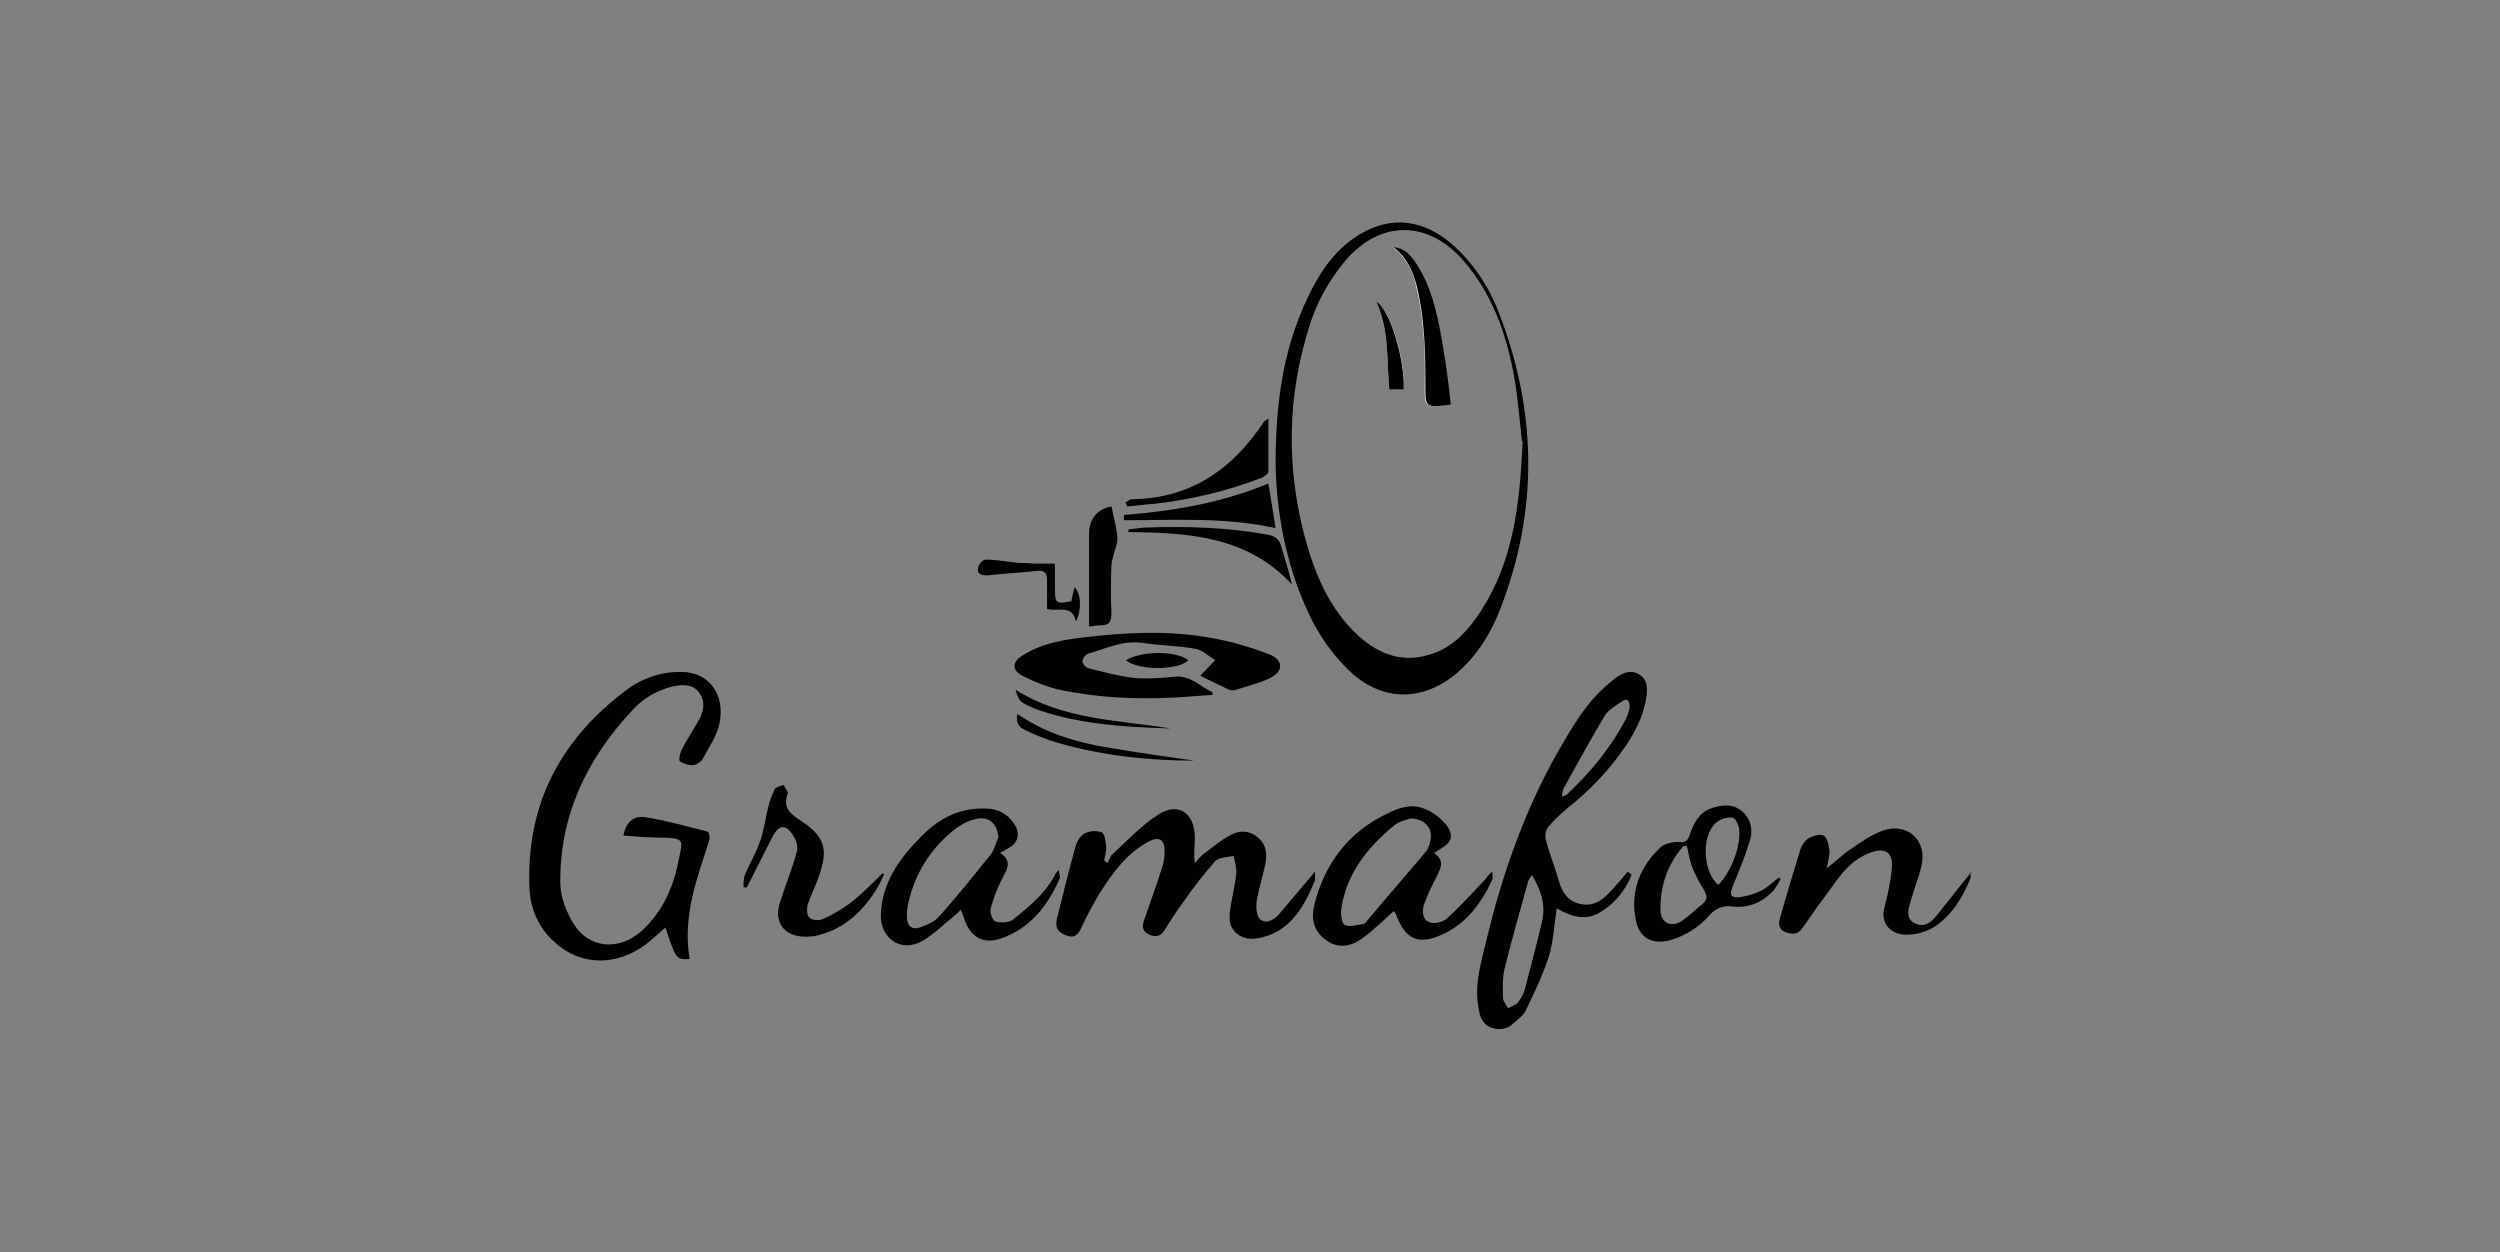 <?xml version="1.0" encoding="UTF-8"?>
<svg xmlns="http://www.w3.org/2000/svg" version="1.1" viewBox="0 0 380.6 190.6">
  <rect x="0" y="0" width="380.6" height="190.6" fill="#808080" stroke="none"/>
  <defs>
    <style>
      .cls-1 {
        fill: #fff;
      }

      .cls-2 {
        fill: #010101;
      }
    </style>
  </defs>
  <!-- Generator: Adobe Illustrator 28.6.0, SVG Export Plug-In . SVG Version: 1.2.0 Build 709)  -->
  <g>
    <g id="Layer_1">
      <g id="Layer_2">
        <g id="Layer_1-2">
          <path class="cls-2" d="M94.9,127.3c.3-2,1.5-3.2,3.3-2.9,3.2.5,6.3,1.4,9.5,2.2.2,0,.4.9.3,1.2-.6,2.1-1.4,4.2-2,6.4-1.1,3.8-1.7,7.8-1,11.8-2.1.1-2.1,0-3.7-4.8-.7.6-1.2,1.1-1.8,1.6-4.7,4.3-10.8,4.6-15.1.6-2.4-2.1-3.7-5.1-3.8-8.3-.5-12.6,4.7-22.5,14.7-30,2.5-1.9,5.5-2.9,8.6-2.8,4.1.1,6.6,3.5,5.6,8-.4,1.8-1.6,3.5-2.5,5.2-.3.5-.9.9-1.5,1-.7,0-1.4-.2-2-.6-.2-.2,0-1.1.2-1.6.8-1.6,1.8-3.1,2.7-4.7.8-1.4,1-2.9,0-4.2s-2.5-1.2-4-.9c-2.4.6-4.5,1.8-6.2,3.7-6.9,7.4-11,16-10.9,26.2,0,2.1.9,4.4,2,6.2,2.3,3.8,6.9,4.2,10.3,1.2,3.1-2.8,4.8-6.4,5.6-10.3s1.3-3.9-3.3-4c-1.7,0-3.3-.2-5-.3Z"/>
          <path class="cls-2" d="M194.2,70.7c0-9.6,1.2-16.9,4.2-23.9,1.8-4.1,4-8,7.8-10.6,4.8-3.3,9.8-3.1,14.4.6,3.6,3,6.1,6.8,7.7,11.1,5.7,14.9,5.9,29.9.1,44.8-1.5,3.9-3.7,7.4-7,10.1-5.2,4.1-11.2,3.9-16-.7-2.6-2.5-4.7-5.5-6.2-8.8-3.7-7.8-4.9-16.2-5-22.6ZM231.7,67.1c-.3-2.6-.6-6.6-1.3-10.4-1.2-6.2-3.3-12-7.5-16.9-5.4-6.3-12.7-6.4-18.1-.1-2.5,3-4.4,6.4-5.5,10.1-3.3,10.5-3.5,21.1-.7,31.8,1.5,5.6,3.7,11,8.1,15.1,3.4,3.1,7.2,4.4,11.7,2.7,3.2-1.2,5.4-3.8,7.2-6.6,4.7-7.4,5.8-15.8,6.2-25.6Z"/>
          <path class="cls-2" d="M248.4,133.2c-.9,2.2-2.4,4.2-4.5,5.5-2.3,1.6-4.6.9-6.9-.4-.4,2.6-.5,5-1.2,7.3-.9,2.8-2.2,5.5-3.5,8.2-.4.8-1.2,1.4-1.9,2-.9.9-2.3,1.1-3.5.6-1.2-.5-1.6-1.6-1.8-2.9-.7-3.6.4-7,1.2-10.4,2.4-10,5.8-19.7,10.9-28.7,2.2-3.8,4.3-7.5,7.8-10.4.4-.3.7-.6,1.1-.9,1.1-.7,2.2-1.2,3.5-.4,1.1.7,1.2,1.8,1.1,3-.3,2.8-1.5,5.3-3.1,7.7-2.4,3.6-5.4,6.8-8.8,9.5-1.1.9-2.2,1.9-3.1,3-.4.5-.5,1.2-.4,1.8.5,2,1.3,4,1.9,6,.5,1.8,1.2,3.4,3.3,3.9s3.5-.6,4.7-1.9c.9-1,1.8-2,2.6-3l.5.4ZM233.3,133.1c-.2.3-.4.6-.6.9-1.2,4.4-2.5,8.8-3.6,13.3-.4,1.5-.3,3.1-.3,4.6,0,.5.5,1,.8,1.6.5-.3,1.2-.5,1.5-.9.5-.6.9-1.4,1.1-2.2.9-3.4,1.8-6.9,2.6-10.3.5-2.4-.2-4.7-1.6-6.9ZM237.8,121.3c.4-.2.6-.2.7-.3,3.6-3.4,6.7-7.1,9-11.5.3-.6.5-1.2.6-1.9,0-.9-.4-1.4-1.2-.8-.9.6-1.9,1.2-2.5,2-2.2,3.7-4.3,7.5-6.4,11.3-.1.4-.2.8-.2,1.2Z"/>
          <path class="cls-2" d="M200.2,132.9c0,.4,0,.8,0,1.1-1.2,2.9-2.6,5.8-5.4,7.6-1.2.7-2.5,1.2-3.9,1.3-1.8.2-3.5-1-3.7-2.8,0-.3,0-.6,0-.9.2-2.1.8-4.1,1-6.2.1-.9-.2-1.8-.4-2.7-.9.2-2.2.2-2.8.8-1.7,1.9-3.2,3.9-4.7,6-1.1,1.5-2.1,3-3,4.5-.7,1.1-1.5,1.1-2.5.6s-.9-1.3-.6-2.2c.9-2.6,1.9-5.3,2.7-7.9.3-.8.4-1.7.4-2.6,0-1.7-.9-2.2-2.4-1.4-3.4,1.8-5.5,4.8-7.5,7.9-1,1.7-2,3.5-2.8,5.3-.5,1-1,1.6-2.3,1.1s-1.7-1.2-1.4-2.5c.9-3.6,1.8-7.3,2.8-10.9.2-.8.7-1.7,1.4-2.1.8-.4,1.7-.5,2.6-.2.5.2.6,1.4.7,2.1s-.2,1.5-.3,2.2l.5.4c.2-.4.4-.8.6-1.2,2.3-2.1,4.4-4.4,7-6.1,3.1-2.1,5.7-.4,5.7,3.4,0,1.2-.2,2.5,0,3.9.4-.5.8-.9,1.2-1.3,1.4-1,2.7-2.2,4.3-3,1.4-.8,3.1-.6,4.2.5,1.3,1.1,1.3,2.7,1,4.1-.4,1.9-1,3.7-1.3,5.6-.1.9,0,2.3.6,2.7.9.7,2.1,0,2.8-.8,1.8-2.1,3.6-4.3,5.5-6.5Z"/>
          <path class="cls-2" d="M182.8,102.8l2.2-2.3c-1-.6-1.9-1.5-2.9-1.7-2.6-.5-5.3-.5-8-.9-3-.5-5.6.8-8.4,1.6-.5.2-.8.6-.9,1.1,0,.5.4.9.8,1.1,2.3.6,4.6,1.2,6.9,1.5,2.2.2,4.4,0,6.6-.2,2.3-.1,3.7,1.6,5.5,2.4v.4c-2,.1-3.9.3-5.9.4-6,.3-12,0-17.9-1.3-1.8-.5-3.6-1.2-5.3-2.1-1.4-.8-1.4-2,0-2.9,2.7-1.8,5.8-2.4,8.9-2.8,6.6-.8,13.3-1.2,19.9,0,3,.5,6,1.4,8.9,2.5,2.3.9,2.2,2.7,0,3.7-1.7.8-3.5,1.2-5.3,1.8-.3,0-.7,0-1-.2-1.5-.7-2.9-1.4-4.3-2.1Z"/>
          <path class="cls-2" d="M218.2,129.8c1.9,1.2,1.1,2.4.5,3.7-.7,1.3-1.3,2.6-1.8,3.9-.4,1.1-.5,2.5.7,3,.7.3,2,0,2.6-.5,2-1.8,3.8-3.8,5.7-5.8.4-.4.7-1,1.3-1.4,0,.4.1.9,0,1.2-1.7,3.6-3.9,6.7-7.7,8.4-3.6,1.6-5.5.7-6.9-2.9,0-.2-.2-.4-.4-.7-.8.7-1.5,1.4-2.2,2-.9.8-1.8,1.6-2.8,2.3-1.8,1.2-3.7,1.4-5.5,0s-2.1-3.3-1.6-5.3c1.6-6.3,5.2-11,11-13.8,1.8-.9,3.7-1.6,5.7-.8,1.3.5,2.5,1.4,3.4,2.5,1.2,1.6.8,2.7-1,3.7-.2.1-.4.3-.9.6ZM214.8,124.6c-.6.2-1.8.4-2.6,1.1-4,3.3-7.2,7.3-8,12.6-.1.8,0,2.2.5,2.5.7.4,1.8,0,2.7-.1.3,0,.6-.3.7-.5,3-3.6,6.1-7.1,9.1-10.7.3-.5.5-1.1.6-1.7.3-1.7-.9-3.2-3.1-3.2Z"/>
          <path class="cls-2" d="M152.2,129.8c2.2,1.4.9,2.8.2,4.3-.7,1.4-1.2,2.8-1.6,4.3-.1.6.3,1.8.8,1.9.8.2,2,.2,2.6-.3,2.5-2,5-4,6.5-7,.2-.2.3-.4.5-.6,0,.7.3,1.1.1,1.4-1.8,4.1-4.5,7.6-9,9.1-2.7.9-4.6-.3-5.5-3-.1-.4-.3-.8-.5-1.4-.4.4-.8.7-1.1,1-1.6,1.3-3,2.7-4.7,3.7-3.2,1.9-6.4-.2-6.4-3.8.1-4.9,2.8-8.7,6.1-12,2.7-2.8,5.9-4.5,10-4.3,1.6,0,3.2.8,4.1,2.2,1.2,1.6.7,3.2-1.1,4-.2.1-.4.3-.9.5ZM152,127.5c-.2-2.2-1.5-3.3-3.5-2.8-1,.2-1.9.7-2.8,1.3-3.8,2.8-6.4,6.9-7.4,11.4-.2.8-.3,1.7-.2,2.6.1,1,.8,1.6,1.9,1.2s2.2-.8,2.9-1.6c2.8-3.1,5.4-6.4,8-9.6.5-.7.7-1.7,1.1-2.5Z"/>
          <path class="cls-2" d="M300,132.7c0,.3,0,.7,0,1-1.2,2.9-2.8,5.6-5.5,7.4-1.3.8-2.8,1.2-4.3,1.2-2.4,0-4-1.8-3.3-4.2.5-1.9.9-3.8,1.1-5.8.3-2.6-1.1-3.4-3.5-2.4-3.5,1.4-5.1,4.6-7.2,7.3-1,1.3-1.9,2.7-2.9,4.1-.7,1-1.6,1-2.6.6s-1.1-1.2-.8-2.2c1-3.5,2-6.9,3.1-10.4.2-.6.6-1.2,1.1-1.6.7-.4,1.8-.8,2.4-.5s.8,1.4.9,2.2-.2,1.6-.4,2.8c1.4-1.1,2.4-2.1,3.6-2.9,1.6-1.1,3.3-2.3,5.1-2.9,3.7-1.2,6.7,1.7,5.7,5.5-.4,1.8-1.1,3.4-1.6,5.2-.3,1.2-.9,2.6.5,3.4s2.6,0,3.5-1.2c1.7-2.1,3.3-4.2,5.2-6.5Z"/>
          <path class="cls-2" d="M271.2,133.6c-.4.7-.8,1.5-1.3,2.1-1.7,1.7-3.7,2.6-6.2,2.3-1.3-.2-2.6.3-3.4,1.3-1.6,1.8-3.6,3.1-5.9,3.8-2.9.8-4.9-.3-5.4-3.2-.8-4.3.7-8,3.8-10.9.7-.6,2-.9,2.9-.8s1.2-.2,1.5-1c.6-1.8,1.4-3.4,3.2-4.1,1.7-.6,3.4-.8,4.8.4s1.7,2.9,1.2,4.5c-.7,2.3-1.7,4.7-2.6,6.9-.5,1.3-.4,1.8,1,1.7,1.2-.2,2.4-.5,3.5-1.1.9-.5,1.7-1.3,2.5-1.9l.3.2ZM256.8,128.8c-.4,0-.5,0-.6.1-2.4,2.8-3.5,6.1-3.4,9.7,0,2,1.8,2.7,3.4,1.5,1-.7,1.9-1.6,2.9-2.4s.8-1.4.2-2.4c-.7-1.1-1.3-2.3-1.8-3.6-.3-1-.5-2-.7-3ZM261.6,134.7c1.8-1.8,3.3-5.4,3.2-8.1,0-.8-.5-2-1-2.1-.7-.2-1.9.2-2.5.7-2.5,2.2-1.9,7.8.3,9.5Z"/>
          <path class="cls-2" d="M134.6,133.1c-.4.9-.8,1.7-1.3,2.5-2,3.1-4.5,5.5-8.1,6.6-.8.3-1.7.4-2.6.4-3.3,0-4.9-2.3-3.8-5.4.8-2.5,1.8-4.9,2.5-7.5.2-.8,0-1.7-.5-2.4-1.1-1.9-2.2-1.8-3.2.1-1.3,2.6-2.6,5.1-3.9,7.7h-.5c0-.7,0-1.4.2-1.9.7-1.7,1.7-3.3,2.3-5.1.6-1.6.8-3.4,1.2-5,.2-1,.6-2,1-2.9.2-.4.9-.5,1.4-.7.2.5.8,1.1.6,1.4-.8,2.2.6,3.1,2.1,4.1,3.6,2.4,4.1,4.3,2.7,8.3-.5,1.5-1.2,2.9-1.7,4.3-.2.7-.2,1.7.2,2.1.4.4,1.5.5,2.1.2,1.4-.6,2.7-1.4,4-2.3,1.8-1.4,3.4-3,5-4.6h.2Z"/>
          <path class="cls-2" d="M171.2,76.6c.4-.2.7-.6,1.1-.6,9-.1,15.4-4.6,20.2-11.9,0,0,.2-.1.6-.4,0,2.9,0,5.5,0,8.1,0,.4-.7.8-1.2,1-5.2,2-10.7,3.3-16.2,3.9-1.4.1-2.8.3-4.1.4l-.2-.5Z"/>
          <path class="cls-2" d="M171.1,78.4c7.5-.6,14.8-1.8,22-4.8.4,2.3.7,4.4,1.1,6.8-7.7-1.7-15.4-1.2-23.1-1.2v-.8Z"/>
          <path class="cls-2" d="M169.2,77c.3,1.6.7,3,.9,4.5,0,.3,0,.7,0,1-.3,1.2-.8,2.4-.9,3.6-.1,2.4-.1,4.9,0,7.3,0,1.2-.3,1.8-1.6,1.8-.6,0-1.2.1-1.8.2,0-.6,0-1.1,0-1.6,0-4.2,0-8.4,0-12.5,0-2.4,1.3-3.8,3.4-4.2Z"/>
          <path class="cls-2" d="M171.8,80.6c1-.1,2-.3,3-.3,6.1-.2,12.2,0,18.2,1.1,1,.2,1.7.6,2,1.6.6,2,1.2,3.9,1.7,6-6.8-7.4-15.8-7.9-24.9-8v-.5Z"/>
          <path class="cls-2" d="M163.1,91.5c.1-.6.3-1.3.5-2.1,1,1,1.1,3.5.2,5.2-.6-2.7-2.7-1.4-4.4-1.9,0-1.4,0-2.8,0-4.3,0-1.1-.3-1.6-1.5-1.5-2.5.3-5.1.4-7.6.7-.8,0-1.6-.2-1.4-1.1,0-.5.7-1.3,1.1-1.3,1.7,0,3.3.3,5,.5.8,0,1.5,0,2.3.1h3.3v3.8c0,2.3.2,2.4,2.6,1.9Z"/>
          <path class="cls-2" d="M181.8,115.8c-6.6,0-14.3-.7-21.7-3-1.4-.5-2.8-1-4.1-1.7-.9-.4-1.4-1.1-1.1-2.4,4.2,2.9,8.9,4.3,13.7,5.1,4.8.8,9.6,1.5,13.2,2Z"/>
          <path class="cls-2" d="M178.2,110.9c-6.8-.2-13.4-.6-19.8-2.7-.9-.3-1.8-.7-2.7-1.2-.6-.4-.9-1.2-1.1-2,7.3,4.6,15.5,4.6,23.6,5.9Z"/>
          <path class="cls-2" d="M171.4,100.5c2.7-1.5,7.7-1.4,9.5,0-1.5,1.6-7.7,1.6-9.5,0Z"/>
          <path class="cls-1" d="M220.9,61.6c-.5-3.3-.9-6.6-1.5-9.9-.7-4.1-1.7-8.1-3.9-11.6-.8-1.2-1.7-2.2-3.5-2.5,2.1,1.6,3.1,3.7,3.6,6,1.2,4.9,1.4,10,1.3,15.1,0,3.4,0,3.4,3.9,2.9ZM213.7,59.3c.3-4.5-2.1-12.3-4.2-13.4,2,4.3,1.6,8.9,2,13.4h2.2Z"/>
          <path class="cls-2" d="M220.9,61.6c-3.9.5-3.9.5-3.9-2.9,0-5.1-.1-10.1-1.3-15.1-.6-2.3-1.5-4.4-3.6-6,1.8.2,2.7,1.3,3.5,2.5,2.3,3.5,3.2,7.6,3.9,11.6.6,3.3,1,6.5,1.4,9.9Z"/>
          <path class="cls-2" d="M213.7,59.3h-2.2c-.4-4.6,0-9.1-2-13.4,2.1,1.1,4.4,8.9,4.2,13.4Z"/>
        </g>
      </g>
    </g>
  </g>
</svg>